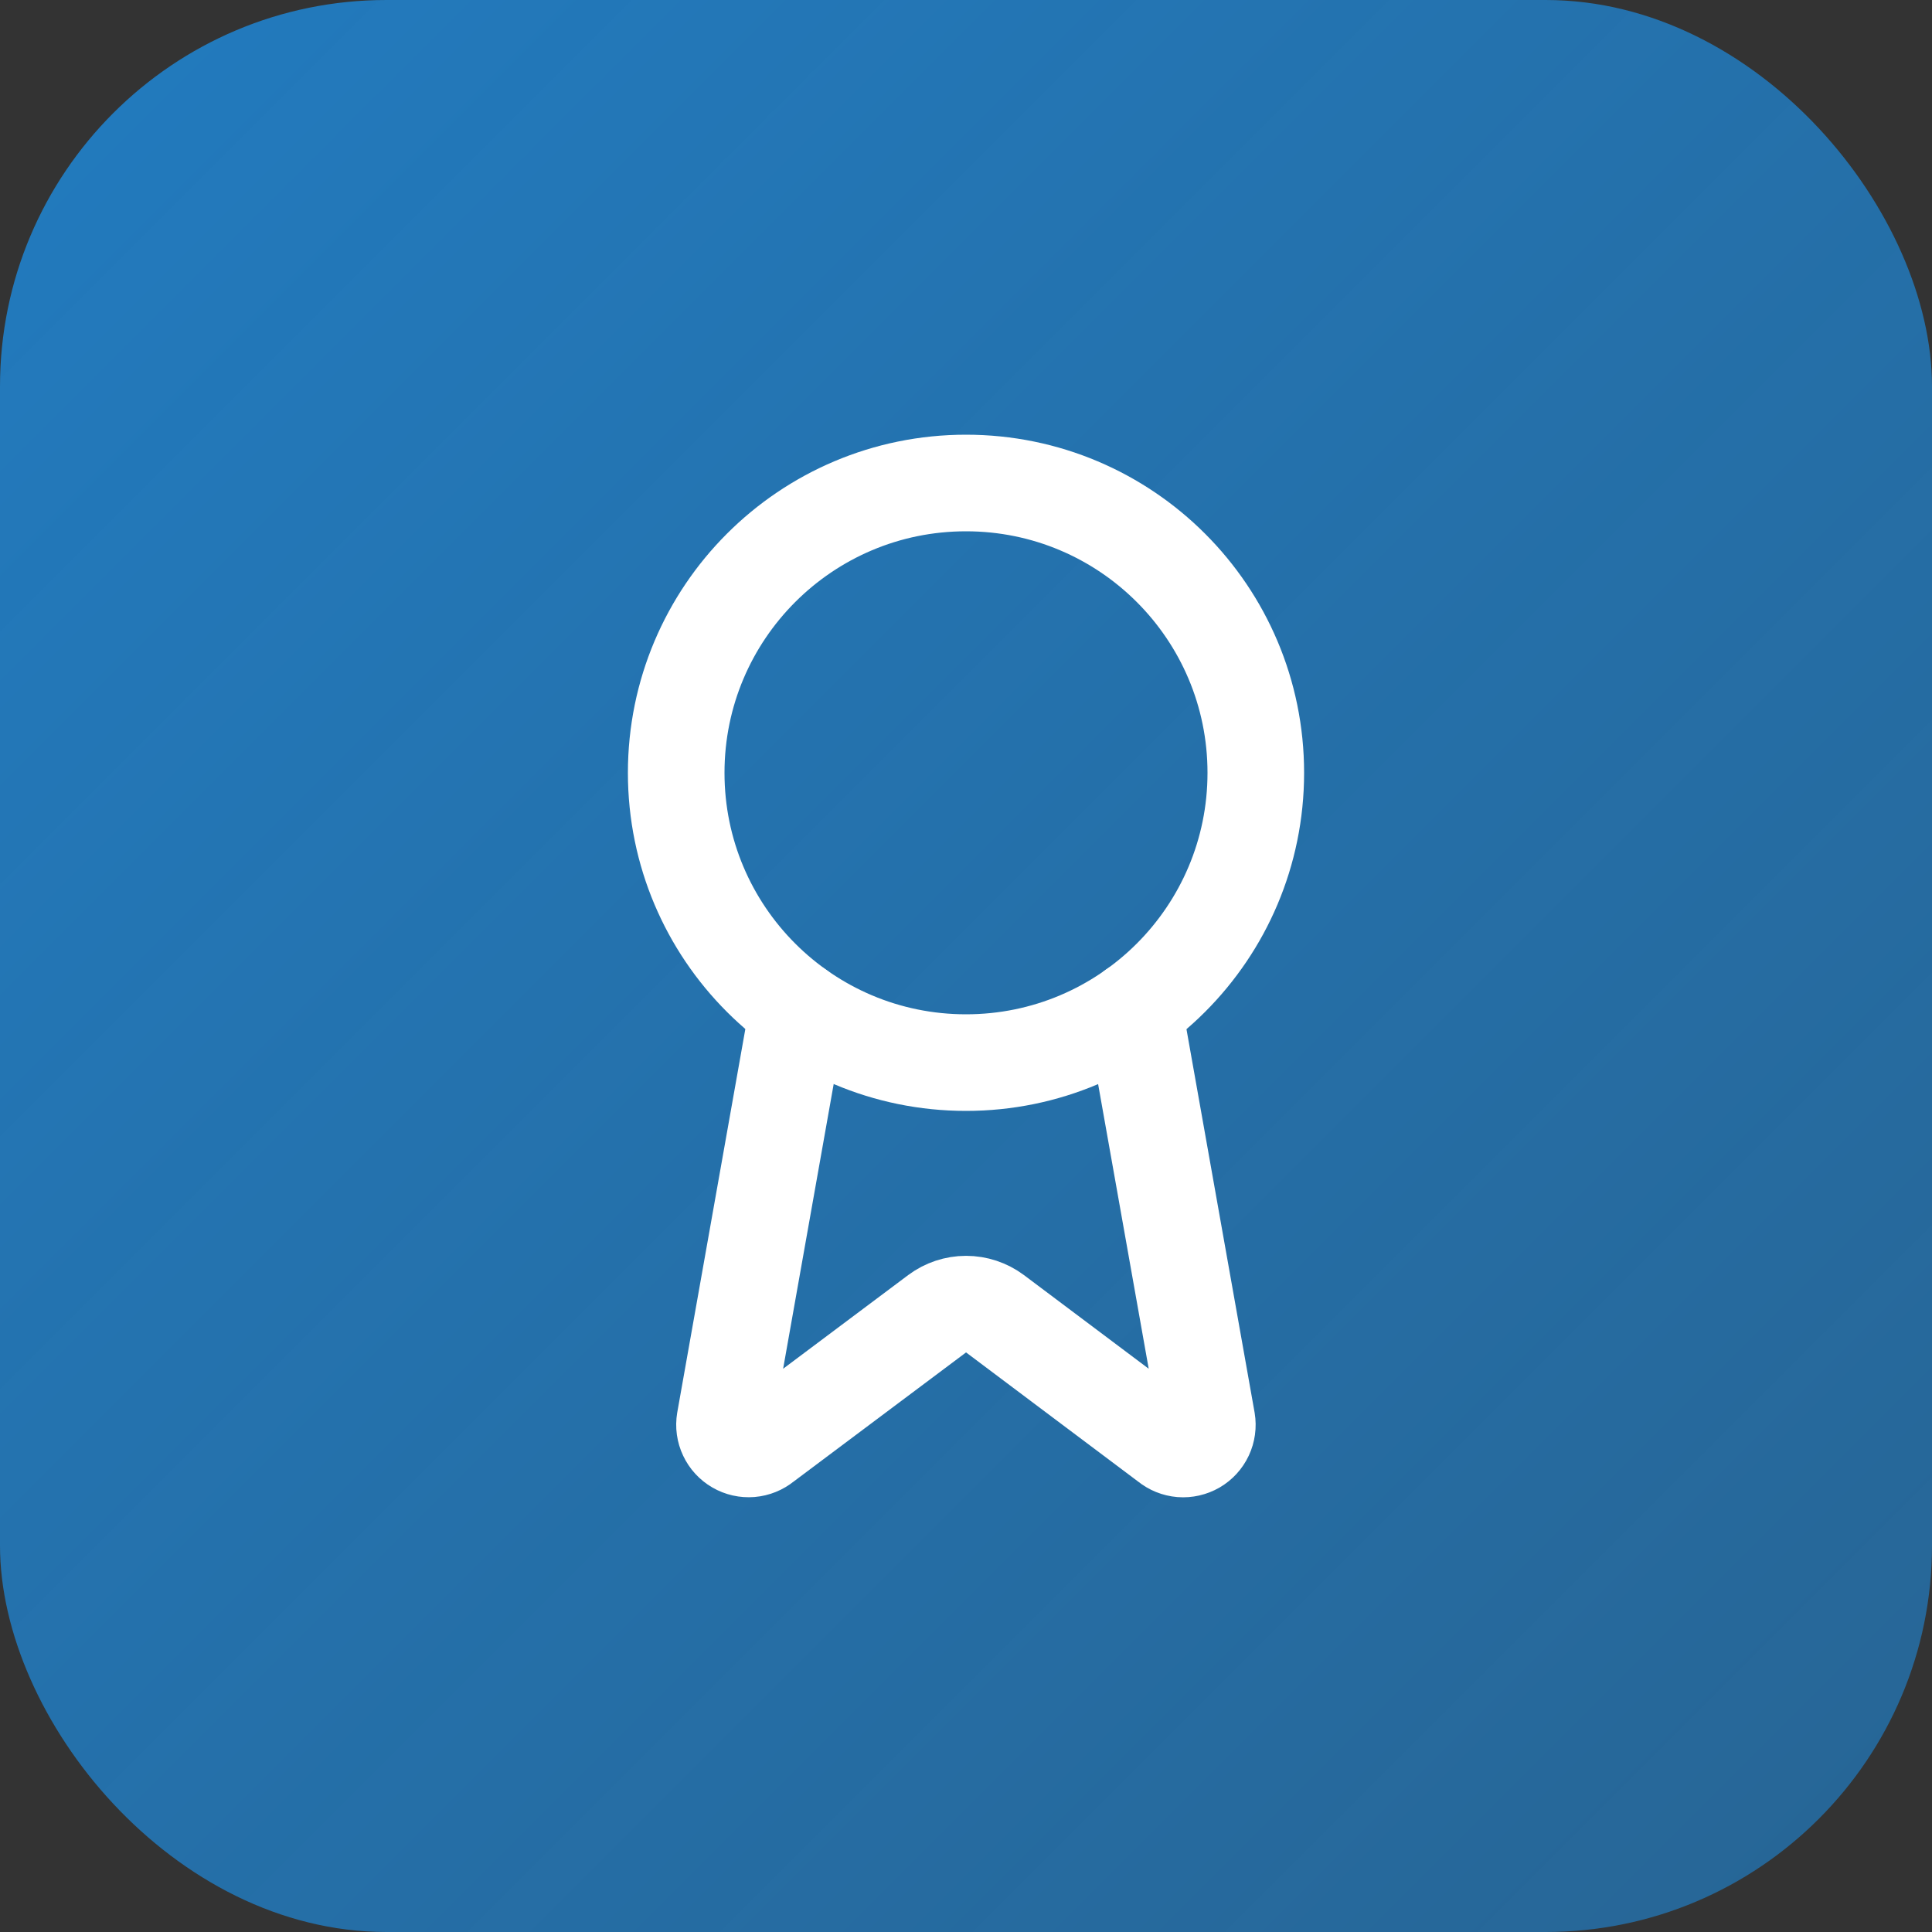 <svg width="60" height="60" viewBox="0 0 60 60" fill="none" xmlns="http://www.w3.org/2000/svg">
<rect x="0" y="0" width="60" height="60" fill="#333333" stroke="none"/>
<rect width="60" height="60" rx="12" fill="url(#paint0_linear_5101_78000)"/>
<path d="M35.212 31.336L37.485 44.125C37.51 44.276 37.489 44.43 37.424 44.569C37.359 44.707 37.254 44.822 37.122 44.899C36.989 44.975 36.837 45.01 36.685 44.998C36.533 44.985 36.388 44.927 36.27 44.83L30.9 40.799C30.64 40.606 30.326 40.501 30.002 40.501C29.678 40.501 29.363 40.606 29.104 40.799L23.725 44.828C23.607 44.925 23.462 44.983 23.31 44.996C23.158 45.008 23.006 44.974 22.874 44.897C22.742 44.821 22.637 44.706 22.572 44.568C22.506 44.43 22.485 44.275 22.51 44.125L24.781 31.336" stroke="white" stroke-width="3" stroke-linecap="round" stroke-linejoin="round"/>
<path d="M30 33C34.971 33 39 28.971 39 24C39 19.029 34.971 15 30 15C25.029 15 21 19.029 21 24C21 28.971 25.029 33 30 33Z" stroke="white" stroke-width="3" stroke-linecap="round" stroke-linejoin="round"/>
<defs>
<linearGradient id="paint0_linear_5101_78000" x1="0" y1="0" x2="60" y2="60" gradientUnits="userSpaceOnUse">
<stop stop-color="#227BBF"/>
<stop offset="1" stop-color="#227BBF" stop-opacity="0.7"/>
</linearGradient>
</defs>
</svg>
